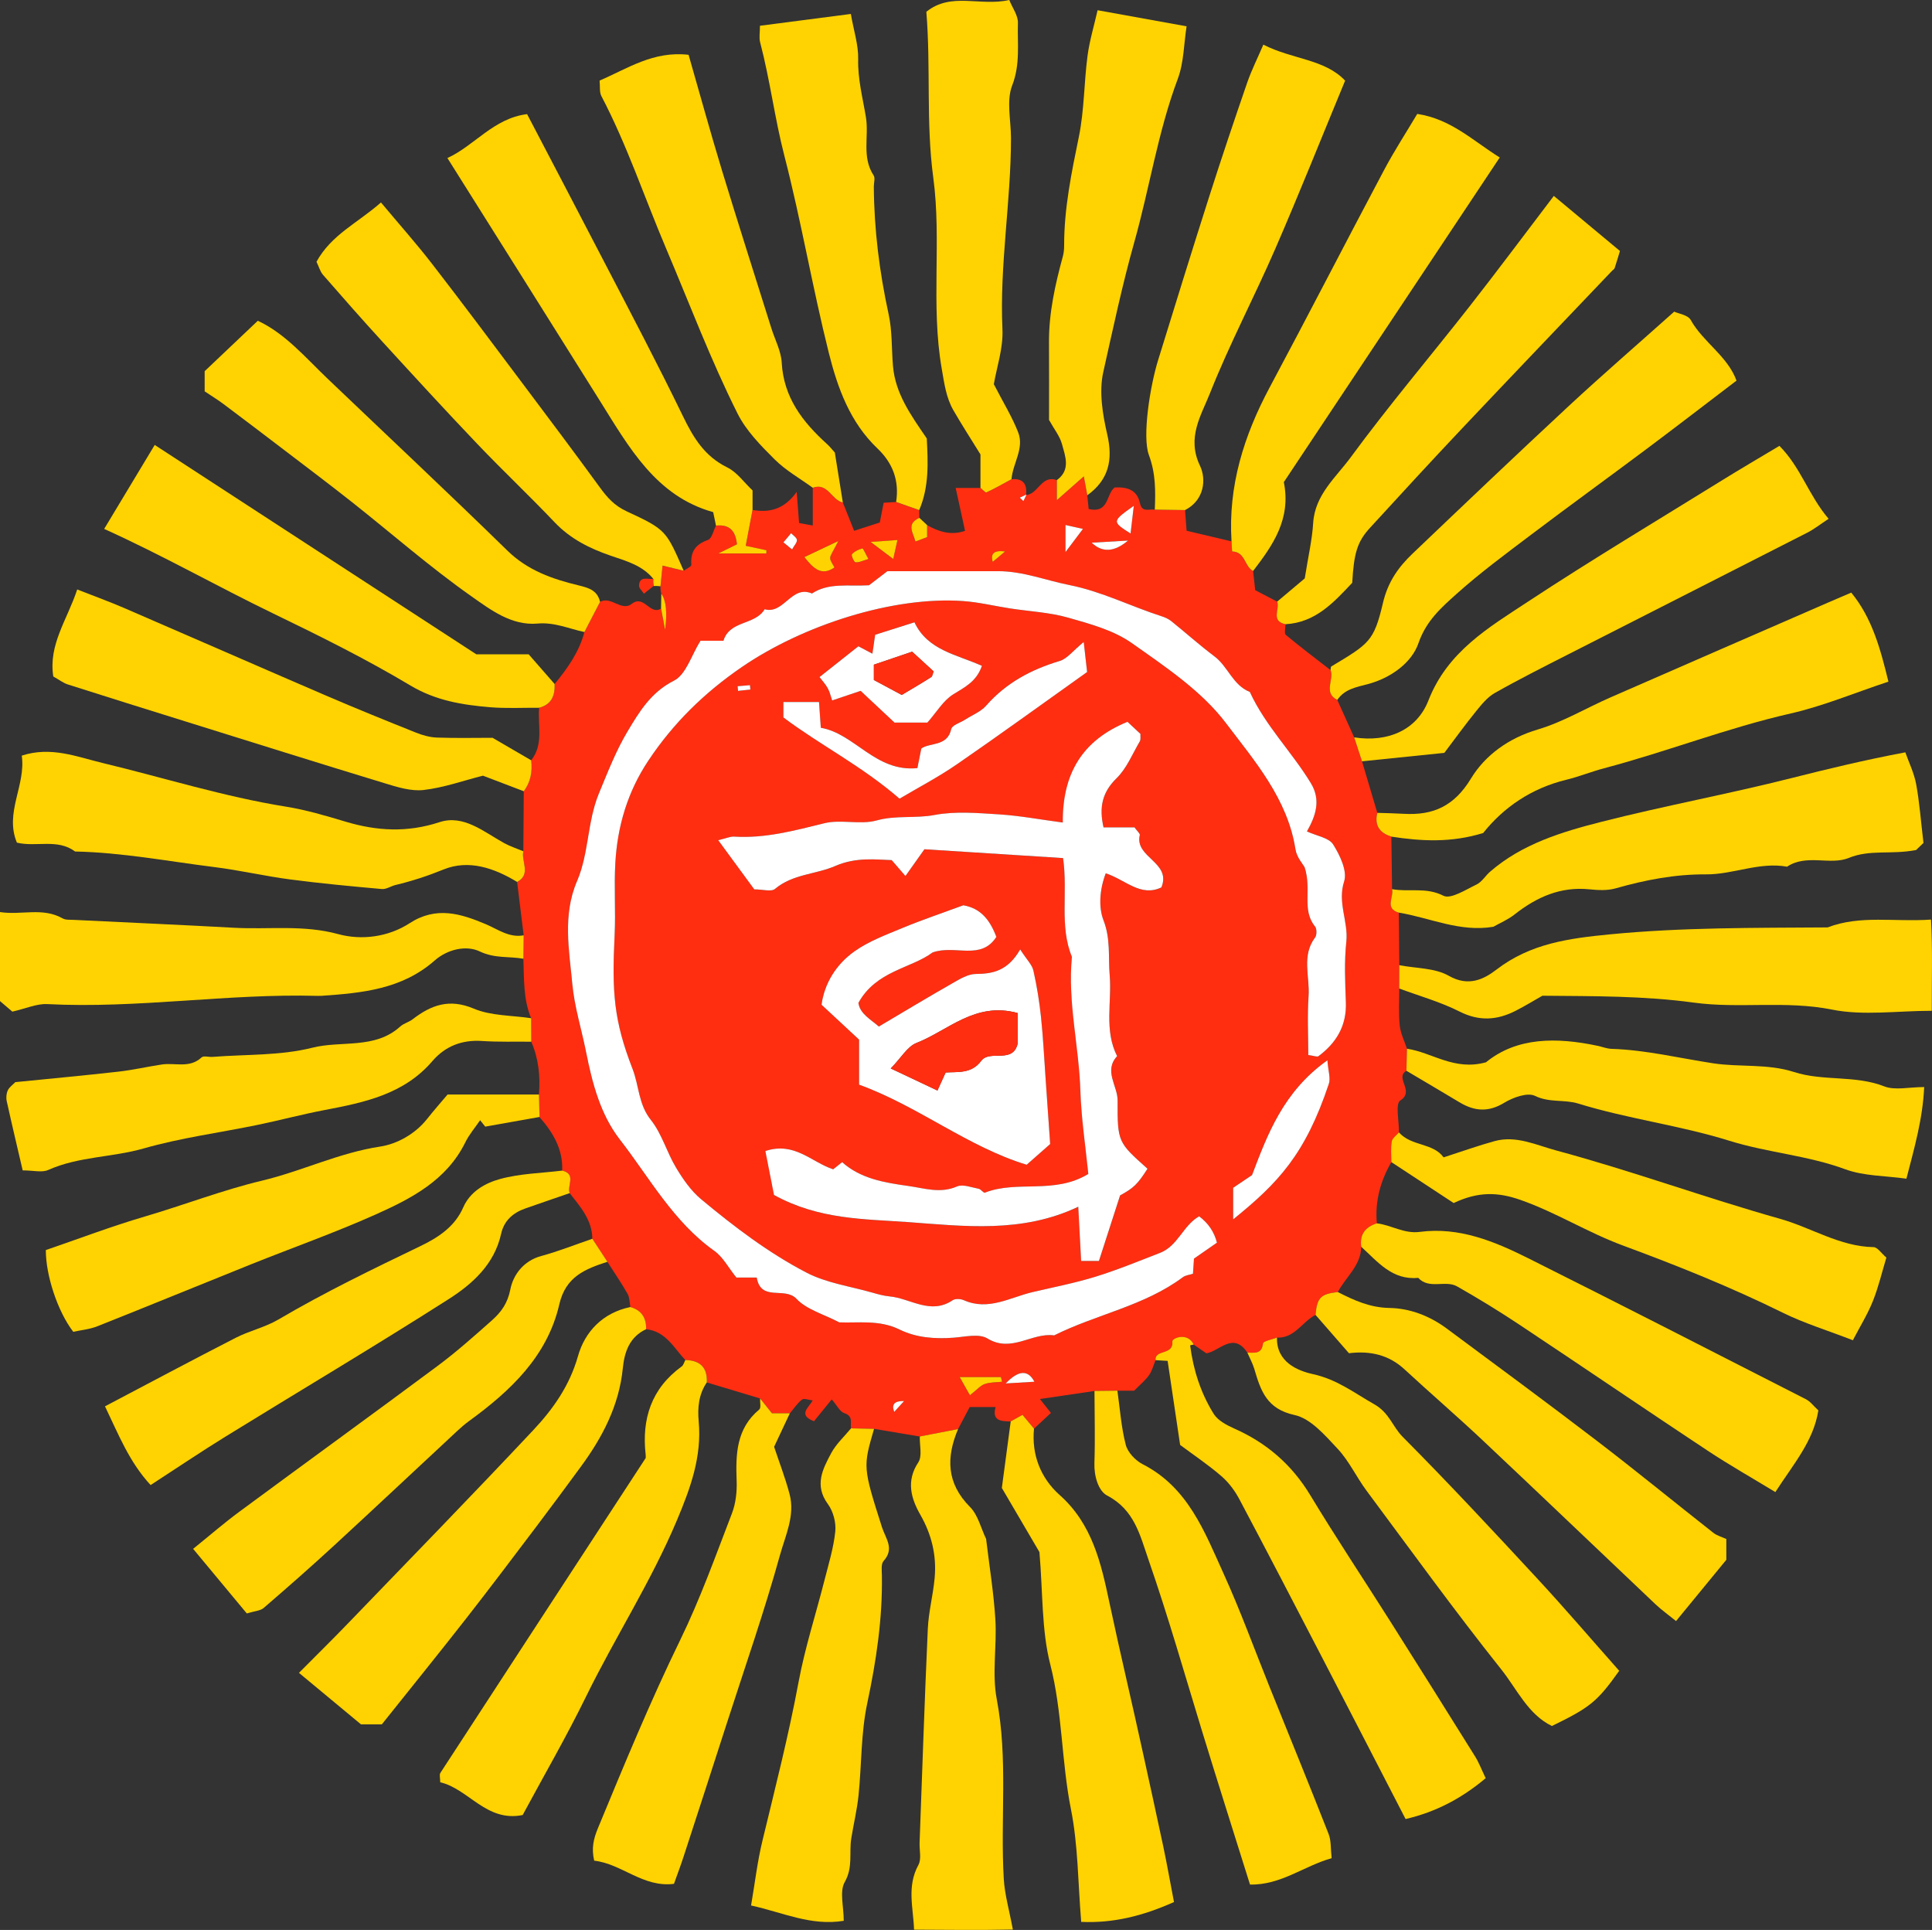 <?xml version="1.0" encoding="UTF-8"?><svg id="Layer_2" xmlns="http://www.w3.org/2000/svg" viewBox="0 0 90 89.89"><rect x="0" y="0" width="90" height="89.89" fill="#333333" stroke="none"/><defs><style>.cls-1{fill:#fff;}.cls-2{fill:#ffd301;}.cls-3{fill:#ff2e11;}</style></defs><g id="Background"><g><path class="cls-3" d="M35.41,65.135l-2.484-.747c.034-.699-.318-1.03-1.002-1.042-.537-.57-.911-1.345-1.827-1.436,.014-.526-.211-.882-.731-1.032-.041-.208-.032-.444-.132-.619-.29-.509-.623-.994-.939-1.489l-.702-1.072c-.008-.878-.557-1.49-1.055-2.126-.139-.342,.326-.885-.349-1.049,.042-.999-.43-1.781-1.059-2.497l-.023-1.046c.069-.847-.016-1.672-.358-2.46l-.006-1.092c-.371-.891-.326-1.837-.362-2.772l.014-1.092-.305-2.484c.667-.362,.179-.956,.289-1.43l.02-2.795c.32-.431,.406-.918,.343-1.44,.596-.745,.304-1.624,.373-2.448,.576-.151,.742-.568,.721-1.106,.599-.729,1.144-1.489,1.387-2.421l.73-1.408c.517-.285,.996,.468,1.479,.092,.572-.446,.848,.554,1.362,.22l.187,.997q.166-1.212-.176-1.688c-.028-.113-.041-.227-.038-.343l.095-.964,.986,.24c.125-.093,.365-.195,.358-.278-.048-.608,.189-.955,.777-1.161,.179-.063,.25-.435,.37-.665,.677-.073,.915,.295,.978,.872l-.867,.426h2.236l.003-.15-.964-.207,.317-1.67c.772,.129,1.463-.008,2.057-.842l.112,1.449,.637,.117v-1.757c.705-.256,.874,.579,1.401,.686l.526,1.317,1.195-.386,.18-.92,.58-.035,1.076,.379,.007,.361c-.625,.292-.298,.67-.183,1.104l.544-.206v-.559c.557,.313,1.129,.488,1.768,.264l-.436-1.997h1.152c.096,.074,.23,.231,.28,.208,.398-.186,.78-.406,1.167-.615,.537-.049,.735,.218,.678,.723l-.291,.139,.165,.159,.139-.286c.562-.05,.707-.951,1.42-.692v.932l1.256-1.107,.163,.882,.065,.637c.961,.221,.806-.7,1.212-1.003,.566-.031,1.045,.099,1.179,.734,.095,.454,.438,.252,.689,.3l1.41,.02,.072,.961,2.093,.495c.011,.165,.021,.474,.034,.474,.61,.007,.564,.703,.972,.908l.097,.89,1.024,.535c.128,.351-.312,.91,.388,1.051,.001,.17-.07,.427,.015,.498,.678,.566,1.385,1.097,2.083,1.639,.177,.447-.357,1.055,.314,1.391l.787,1.744,.365,1.117,.713,2.399c-.142,.58,.101,.933,.654,1.104l.032,2.448c.094,.368-.361,.893,.314,1.095l.024,2.448-.003,1.084c.002,.575-.037,1.154,.022,1.723,.038,.369,.221,.723,.338,1.084l-.024,1.025c-.569,.33,.407,.946-.287,1.384-.24,.151-.054,.974-.062,1.49-.117,.139-.308,.266-.335,.421-.054,.311-.018,.638-.02,.959-.51,.884-.769,1.828-.675,2.854-.535,.169-.807,.512-.728,1.089-.014,.883-.723,1.409-1.09,2.11-.803,.095-.963,.259-1.038,1.063-.62,.317-.969,1.091-1.796,1.06-.227,.09-.636,.159-.65,.275-.064,.522-.413,.417-.728,.427-.663-1.001-1.299-.065-1.912,.028l-.589-.405c-.276-.596-1.007-.301-.994-.147,.057,.665-.82,.354-.785,.874-.099,.236-.161,.498-.306,.7-.179,.25-.426,.45-.691,.72h-.777l-1.067,.012-2.545,.375,.513,.648-.787,.732-.535-.641-.552,.306c-.438-.013-.887-.013-.704-.672h-1.206l-.542,1.028-1.78,.345-2.133-.356-1.075-.023c-.038-.261,.117-.569-.312-.709-.207-.068-.34-.361-.584-.641l-.828,1.018c-.757-.296-.258-.621-.059-.97-.186-.019-.406-.11-.499-.038-.22,.171-.38,.42-.564,.637h-.836l-.549-.689Zm25.471-26.41c.404-.713,.664-1.454,.185-2.243-.887-1.46-2.126-2.685-2.846-4.254-.79-.31-1.014-1.179-1.646-1.654-.691-.519-1.335-1.098-2.009-1.64-.128-.103-.289-.176-.447-.227-1.442-.462-2.791-1.156-4.31-1.458-1.102-.219-2.165-.644-3.315-.645-1.712,0-3.424,0-5.154,0l-.857,.657c-.975,.056-1.867-.132-2.659,.383-.954-.411-1.303,.984-2.203,.734-.453,.757-1.624,.506-1.921,1.467h-1.068c-.423,.673-.673,1.578-1.237,1.86-1.08,.542-1.631,1.478-2.166,2.371-.532,.887-.921,1.894-1.326,2.871-.553,1.336-.463,2.794-1.023,4.095-.68,1.58-.365,3.229-.217,4.811,.097,1.038,.431,2.096,.64,3.152,.282,1.419,.66,2.896,1.569,4.066,1.391,1.791,2.492,3.833,4.409,5.194,.399,.283,.648,.775,1.023,1.24h.947c.196,1.142,1.307,.41,1.85,.987,.474,.505,1.263,.715,1.996,1.099,.874,.039,1.858-.133,2.804,.332,.784,.385,1.651,.449,2.529,.382,.528-.041,1.183-.199,1.57,.037,1.121,.685,2.071-.288,3.105-.144,1.963-.981,4.195-1.368,5.996-2.709,.126-.094,.311-.109,.471-.161l.048-.706,1.069-.742q-.187-.749-.829-1.227c-.745,.421-.988,1.381-1.82,1.702-.994,.383-1.98,.793-2.996,1.107-.963,.297-1.96,.49-2.943,.721-1.052,.247-2.055,.884-3.204,.376-.148-.065-.398-.078-.52,.004-1.032,.694-1.962-.088-2.935-.18-.276-.026-.55-.103-.818-.18-1.025-.294-2.127-.446-3.055-.928-1.771-.921-3.37-2.14-4.906-3.416-.473-.393-.848-.937-1.169-1.471-.432-.719-.661-1.582-1.175-2.225-.578-.724-.549-1.593-.851-2.372-.872-2.248-.968-3.561-.837-6.241,.055-1.117-.03-2.24,.033-3.356,.098-1.712,.566-3.307,1.538-4.766,1.167-1.753,2.613-3.165,4.36-4.362,2.838-1.945,7.026-3.299,10.295-3.071,.738,.051,1.466,.231,2.2,.344,.901,.139,1.829,.181,2.698,.428,1.023,.291,2.117,.585,2.964,1.183,1.57,1.108,3.256,2.231,4.389,3.728,1.333,1.762,2.875,3.528,3.24,5.882,.058,.373,.36,.709,.425,.83,.346,1.053-.151,1.976,.487,2.764,.087,.107,.087,.399,.002,.512-.642,.856-.239,1.821-.303,2.729-.065,.918-.014,1.845-.014,2.745,.255,.033,.41,.103,.476,.053,.834-.624,1.314-1.421,1.275-2.505-.034-.941-.079-1.892,.021-2.824,.101-.943-.424-1.817-.101-2.814,.156-.48-.197-1.221-.515-1.721-.197-.31-.758-.39-1.22-.603Zm-8.355-5.103c-2.127,.865-3.033,2.441-3.015,4.691-1.067-.142-2.018-.32-2.976-.381-.999-.063-2.033-.153-3.002,.03-.895,.169-1.789,.004-2.687,.253-.767,.212-1.664-.061-2.442,.131-1.387,.341-2.75,.712-4.197,.623-.192-.012-.39,.083-.746,.167l1.679,2.289c.399,0,.794,.123,.965-.021,.826-.697,1.899-.673,2.811-1.069,.972-.422,1.891-.296,2.626-.272l.64,.74,.884-1.246,6.458,.411c.233,1.628-.179,3.164,.412,4.6-.205,2.101,.329,4.155,.395,6.241,.041,1.307,.243,2.608,.369,3.872-1.582,.965-3.312,.279-4.818,.872-.061,.024-.182-.163-.288-.182-.336-.062-.738-.226-1.008-.108-.782,.34-1.517,.083-2.266-.022-1.115-.156-2.226-.337-3.087-1.11l-.417,.333c-1.017-.333-1.798-1.3-3.16-.851l.402,2.046c2.102,1.157,4.217,1.118,6.223,1.262,2.616,.189,5.324,.536,7.951-.714l.134,2.526h.829l.986-3.054c.635-.347,.812-.517,1.276-1.242-1.364-1.222-1.402-1.222-1.392-3.176,.004-.69-.658-1.378-.023-2.068-.614-1.211-.24-2.511-.346-3.768-.072-.851,.05-1.69-.289-2.561-.237-.609-.179-1.448,.106-2.187,.922,.299,1.618,1.119,2.592,.657,.482-1.18-1.257-1.382-1.007-2.437,.017-.072-.119-.179-.247-.359h-1.442c-.214-.937-.062-1.634,.608-2.289,.472-.461,.739-1.133,1.083-1.72,.051-.087,.02-.223,.028-.345l-.6-.56Zm-3.606,19.663c-.078-1.108-.142-2.033-.207-2.958-.069-.98-.116-1.963-.218-2.939-.076-.733-.194-1.466-.357-2.185-.06-.267-.3-.494-.615-.981-.582,1.009-1.282,1.136-2.069,1.142-.364,.003-.746,.238-1.084,.431-1.124,.641-2.232,1.309-3.432,2.018-.358-.322-.883-.588-.951-1.103,.829-1.503,2.449-1.598,3.454-2.348,1.054-.375,2.252,.397,2.972-.726-.303-.803-.739-1.332-1.537-1.47-.946,.349-1.903,.671-2.834,1.057-.773,.32-1.583,.621-2.254,1.101-.848,.607-1.386,1.494-1.517,2.473l1.749,1.626v2.097c2.745,.992,5.067,2.899,7.807,3.73l1.093-.964Zm-7.016-16.087c.847-.503,1.798-1,2.675-1.603,2.008-1.382,3.98-2.815,6.062-4.296l-.158-1.398c-.501,.409-.769,.779-1.117,.884-1.333,.4-2.498,1.019-3.427,2.08-.251,.286-.652,.44-.984,.655-.223,.144-.604,.255-.644,.438-.177,.825-1.009,.62-1.393,.905l-.184,.912c-1.955,.196-2.91-1.605-4.498-1.879l-.084-1.2h-1.66v.717c1.712,1.288,3.62,2.236,5.412,3.785Zm1.296-3.544c.433-.491,.74-1.026,1.201-1.313,.543-.338,1.088-.595,1.339-1.33-1.191-.532-2.534-.728-3.142-2.027l-1.831,.581-.128,.88-.653-.344-1.81,1.433c.128,.171,.281,.336,.386,.526,.095,.173,.137,.375,.202,.563l1.327-.447,1.578,1.478h1.531Zm14.245,23.139c2.093-1.691,3.356-3.018,4.457-6.314,.087-.261-.03-.59-.068-1.093-2.049,1.452-2.792,3.455-3.51,5.345l-.879,.592v1.47Zm-19.974-30.845c.432,.553,.815,.892,1.399,.483-.083-.172-.2-.307-.198-.441,.002-.136,.12-.271,.379-.791l-1.58,.749Zm9.21,38.408l-.056-.215h-1.918l.474,.843c.338-.264,.493-.454,.69-.522,.252-.087,.538-.075,.81-.106Zm5.864-39.178l-1.691,.098q.739,.708,1.691-.098Zm-5.695,39.257l1.336-.079q-.44-.853-1.336,.079Zm5.967-40.875c-1.023,.725-1.023,.733-.151,1.288l.151-1.288Zm-12.262,1.681l1.055,.796,.196-.885-1.251,.089Zm9.079,.473l.814-1.079-.814-.181v1.26Zm-12.737-.124c.104-.188,.237-.321,.226-.44-.011-.113-.174-.211-.27-.315l-.357,.427,.401,.328Zm3.555,.448c-.139-.248-.244-.501-.28-.491-.178,.047-.366,.137-.487,.27-.041,.045,.093,.367,.165,.374,.171,.016,.353-.081,.602-.152Zm6.368-.353q-.754-.102-.575,.483l.575-.483Zm-4.706,39.572q-.667-.017-.458,.503l.458-.503Zm-7.755-33.294l.021,.216,.574-.061-.018-.204-.577,.049Z"/><path class="cls-2" d="M53.828,63.352c-.034-.52,.843-.209,.785-.874-.013-.154,.718-.449,.994,.147-.058,.013-.166,.032-.165,.038,.145,1.138,.493,2.22,1.097,3.19,.192,.308,.601,.524,.956,.682,1.511,.67,2.681,1.68,3.543,3.106,1.197,1.981,2.483,3.909,3.721,5.866,1.328,2.099,2.648,4.203,3.962,6.31,.175,.281,.292,.597,.488,1.004-1.123,.944-2.322,1.575-3.731,1.903-1.323-2.561-2.578-4.999-3.841-7.432-1.294-2.493-2.587-4.987-3.905-7.469-.21-.395-.497-.779-.834-1.07-.605-.523-1.276-.972-1.923-1.454l-.582-3.914-.564-.034Z"/><path class="cls-2" d="M65.161,42.508c-.676-.202-.221-.727-.314-1.095,.783,.147,1.584-.107,2.392,.307,.34,.174,1.038-.28,1.539-.52,.252-.12,.417-.41,.639-.602,1.492-1.292,3.334-1.85,5.182-2.32,2.944-.749,5.934-1.298,8.883-2.044,1.679-.425,3.392-.837,5.276-1.193,.165,.471,.407,.961,.503,1.478,.156,.836,.216,1.69,.342,2.742l-.346,.331c-1.18,.224-2.14-.04-3.136,.368-.862,.354-1.967-.199-2.872,.407-1.293-.234-2.507,.367-3.778,.358-1.439-.01-2.831,.259-4.21,.652-.381,.109-.818,.085-1.221,.044-1.347-.136-2.458,.363-3.485,1.171-.308,.243-.684,.4-.99,.574-1.563,.262-2.949-.421-4.405-.66Z"/><path class="cls-2" d="M64.815,38.964c-.553-.171-.796-.524-.654-1.104,.412,.014,.824,.02,1.235,.044,1.372,.08,2.348-.361,3.122-1.634,.671-1.104,1.762-1.892,3.122-2.294,1.171-.347,2.25-.998,3.379-1.492,3.386-1.483,6.777-2.954,10.166-4.43,.308-.134,.618-.265,1.054-.452,.968,1.179,1.356,2.607,1.731,4.146-1.574,.522-3.029,1.135-4.546,1.481-2.957,.673-5.777,1.782-8.7,2.554-.594,.157-1.169,.392-1.765,.537-1.624,.394-2.917,1.287-3.868,2.479-1.495,.462-2.884,.381-4.277,.168Z"/><path class="cls-2" d="M62.296,32.599c-.672-.336-.137-.943-.314-1.391,.012-.058,.004-.148,.038-.168,1.754-1.057,1.982-1.159,2.402-2.952,.23-.983,.716-1.669,1.381-2.303,2.412-2.3,4.826-4.599,7.268-6.867,1.579-1.465,3.21-2.875,4.92-4.402,.199,.093,.638,.153,.768,.385,.578,1.038,1.721,1.686,2.134,2.827-1.477,1.124-2.827,2.165-4.191,3.185-1.78,1.332-3.582,2.636-5.356,3.976-1.191,.9-2.397,1.789-3.505,2.783-.706,.634-1.405,1.245-1.763,2.284-.317,.921-1.299,1.626-2.351,1.905-.551,.146-1.084,.233-1.43,.736Z"/><path class="cls-2" d="M65.181,46.039l.003-1.084c.778,.151,1.658,.123,2.309,.495,.914,.52,1.626,.166,2.222-.292,1.58-1.214,3.369-1.453,5.278-1.639,3.381-.329,6.761-.3,10.146-.324,1.518-.584,3.101-.246,4.815-.364,.078,1.403,.031,2.776,.036,4.248-1.62,0-3.187,.237-4.646-.056-2.158-.433-4.315-.035-6.436-.325-2.322-.317-4.639-.299-7.057-.321-.372,.211-.805,.477-1.257,.707-.858,.435-1.688,.492-2.603,.029-.89-.45-1.871-.723-2.812-1.073Z"/><path class="cls-2" d="M24.38,39.648c-.11,.474,.378,1.068-.289,1.43-1.068-.649-2.254-1.058-3.428-.581-.739,.301-1.472,.54-2.237,.723-.216,.052-.432,.206-.636,.188-1.426-.128-2.854-.261-4.273-.447-1.18-.155-2.345-.428-3.525-.575-2.161-.269-4.307-.682-6.493-.726-.824-.613-1.808-.194-2.712-.413-.583-1.399,.427-2.677,.227-4.052,1.357-.446,2.571,.055,3.764,.342,2.844,.683,5.638,1.567,8.537,2.033,.939,.151,1.862,.424,2.776,.698,1.464,.439,2.879,.519,4.38,.026,1.122-.368,2.059,.445,3.003,.968,.286,.158,.603,.26,.907,.387Z"/><path class="cls-2" d="M24.396,43.562l-.014,1.092c-.671-.118-1.335-.006-2.029-.338-.646-.309-1.518-.095-2.106,.422-1.52,1.339-3.377,1.512-5.259,1.643-.059,.004-.118,.004-.177,.003-4.211-.117-8.396,.601-12.612,.383-.485-.025-.983,.205-1.624,.351l-.576-.492v-4.145c1.009,.154,1.985-.235,2.922,.296,.137,.078,.334,.058,.504,.067,2.495,.123,4.991,.231,7.485,.368,1.613,.089,3.223-.149,4.846,.296,1.09,.298,2.333,.136,3.328-.509,1.236-.801,2.375-.448,3.542,.044,.573,.242,1.091,.645,1.769,.521Z"/><path class="cls-2" d="M24.744,47.426l.006,1.092c-.767-.008-1.536,.018-2.3-.033-.938-.063-1.716,.248-2.309,.939-1.323,1.541-3.15,1.922-5.009,2.275-1.05,.2-2.085,.478-3.132,.694-1.77,.366-3.575,.601-5.306,1.097-1.468,.421-3.03,.369-4.448,1.003-.293,.131-.695,.019-1.189,.019-.246-1.059-.505-2.143-.744-3.23-.035-.158-.016-.356,.053-.501,.071-.15,.233-.258,.349-.379,1.615-.162,3.216-.309,4.813-.49,.674-.076,1.34-.231,2.012-.332,.617-.093,1.293,.192,1.849-.329,.095-.089,.339-.011,.514-.025,1.555-.122,3.16-.052,4.651-.428,1.357-.342,2.912,.083,4.089-.985,.162-.147,.403-.203,.579-.338,.864-.666,1.709-.978,2.848-.497,.81,.342,1.777,.311,2.675,.447Z"/><path class="cls-2" d="M65.517,49.871l.024-1.025c1.173,.169,2.199,1.043,3.683,.631,1.433-1.172,3.279-1.172,5.19-.769,.22,.046,.437,.136,.657,.143,1.604,.052,3.156,.433,4.731,.673,1.241,.189,2.542,.009,3.769,.406,1.366,.441,2.838,.134,4.205,.669,.502,.196,1.146,.032,1.86,.032-.07,1.501-.458,2.834-.828,4.268-.972-.138-1.975-.118-2.851-.44-1.758-.648-3.625-.773-5.401-1.328-2.305-.719-4.723-1.017-7.037-1.732-.644-.199-1.339-.028-2.014-.358-.35-.171-1.024,.074-1.434,.323-.739,.45-1.387,.394-2.079-.022-.823-.494-1.65-.98-2.476-1.47Z"/><path class="cls-2" d="M25.109,50.979l.023,1.046-2.527,.449-.239-.298c-.232,.341-.508,.66-.688,1.026-.874,1.779-2.522,2.624-4.196,3.372-1.89,.844-3.848,1.536-5.772,2.307-2.392,.959-4.775,1.939-7.169,2.89-.365,.145-.774,.181-1.128,.259-.73-.948-1.283-2.635-1.278-3.807,1.537-.526,3.055-1.105,4.609-1.561,1.829-.537,3.626-1.234,5.459-1.671,1.865-.445,3.594-1.3,5.512-1.589,.76-.115,1.613-.569,2.175-1.279,.33-.417,.683-.816,.959-1.144h4.259Z"/><path class="cls-2" d="M29.367,60.877c.52,.149,.745,.506,.731,1.032-.769,.361-1.008,1.051-1.084,1.812-.173,1.74-.946,3.219-1.96,4.597-.675,.918-1.351,1.836-2.039,2.745-1.102,1.456-2.2,2.915-3.325,4.353-1.269,1.622-2.565,3.221-3.902,4.897h-.973l-2.888-2.398c.823-.829,1.566-1.558,2.288-2.308,2.884-2.992,5.785-5.969,8.629-8.999,.923-.983,1.692-2.07,2.081-3.446,.324-1.143,1.159-2.021,2.44-2.285Z"/><path class="cls-2" d="M26.19,54.522c.676,.165,.21,.707,.349,1.049-.688,.238-1.378,.472-2.065,.714-.579,.203-.994,.564-1.132,1.189-.312,1.407-1.327,2.323-2.435,3.03-3.431,2.19-6.934,4.268-10.399,6.405-1.154,.712-2.278,1.472-3.492,2.259-.996-1.079-1.484-2.334-2.125-3.667,2.007-1.055,4.04-2.141,6.091-3.192,.641-.328,1.374-.49,1.991-.853,2.138-1.259,4.366-2.335,6.598-3.411,.825-.397,1.609-.895,2.007-1.807,.325-.745,1.029-1.137,1.723-1.326,.929-.254,1.923-.271,2.889-.39Z"/><path class="cls-2" d="M64.813,54.124c.001-.32-.034-.647,.02-.959,.027-.155,.218-.282,.335-.421,.588,.657,1.585,.474,2.08,1.162,.885-.285,1.626-.552,2.383-.759,1-.273,1.942,.189,2.849,.433,3.516,.947,6.945,2.201,10.446,3.189,1.458,.411,2.777,1.29,4.353,1.318,.182,.003,.359,.284,.596,.486-.203,.668-.365,1.369-.63,2.03-.246,.615-.602,1.187-.931,1.82-1.181-.457-2.262-.788-3.263-1.281-2.421-1.194-4.92-2.197-7.447-3.13-1.636-.604-3.112-1.539-4.766-2.122-1.065-.376-1.984-.395-3.12,.143l-2.905-1.908Z"/><path class="cls-2" d="M50.986,64.785l1.067-.012c.12,.844,.177,1.704,.39,2.523,.091,.35,.45,.729,.786,.901,2.121,1.082,2.887,3.153,3.776,5.109,.785,1.726,1.431,3.514,2.141,5.275,.919,2.28,1.849,4.555,2.747,6.842,.122,.31,.09,.681,.14,1.125-1.281,.355-2.364,1.261-3.803,1.227-.768-2.453-1.53-4.844-2.264-7.245-.8-2.619-1.552-5.251-2.45-7.841-.411-1.184-.662-2.361-1.938-3.031-.411-.216-.617-.9-.596-1.52,.038-1.116,.006-2.235,.003-3.353Z"/><path class="cls-2" d="M31.924,63.345c.684,.012,1.036,.343,1.002,1.042-.378,.552-.436,1.18-.378,1.814,.15,1.647-.379,3.097-1.012,4.603-1.204,2.861-2.886,5.46-4.244,8.233-.913,1.865-1.957,3.666-2.944,5.5-1.693,.343-2.515-1.217-3.841-1.526,0-.204-.047-.352,.007-.435,3.151-4.843,6.31-9.68,9.556-14.653-.004,.068,.021-.049,.008-.162-.19-1.678,.264-3.09,1.68-4.119,.084-.061,.113-.197,.167-.298Z"/><path class="cls-2" d="M27.594,57.697l.702,1.072c-1.032,.337-1.943,.685-2.241,1.982-.557,2.421-2.278,4.035-4.214,5.443-.186,.136-.362,.288-.531,.445-1.924,1.789-3.838,3.589-5.771,5.368-1.067,.982-2.157,1.939-3.256,2.886-.156,.134-.42,.142-.786,.255l-2.5-3.008c.764-.616,1.444-1.207,2.167-1.74,3.072-2.269,6.165-4.508,9.229-6.786,.879-.654,1.701-1.388,2.521-2.116,.427-.379,.731-.788,.859-1.439,.132-.672,.605-1.332,1.437-1.558,.808-.22,1.591-.532,2.385-.804Z"/><path class="cls-2" d="M42.85,66.906l1.78-.345c-.555,1.32-.544,2.52,.555,3.626,.377,.379,.513,.996,.752,1.491,.149,1.251,.354,2.499,.431,3.754,.076,1.233-.164,2.51,.064,3.705,.533,2.791,.162,5.59,.328,8.378,.043,.724,.253,1.439,.423,2.356-1.571,.031-3.026,.013-4.603,.005-.032-1.012-.348-2.006,.203-3.015,.15-.274,.042-.688,.055-1.037,.124-3.321,.232-6.642,.383-9.962,.036-.79,.246-1.571,.318-2.362,.095-1.048-.132-2.015-.67-2.956-.421-.737-.672-1.561-.092-2.432,.193-.29,.057-.798,.071-1.206Z"/><path class="cls-2" d="M47.081,66.205l.552-.306,.535,.641c-.122,1.229,.326,2.319,1.191,3.088,1.525,1.355,1.933,3.181,2.317,4.99,.502,2.367,1.067,4.72,1.58,7.084,.311,1.43,.63,2.858,.932,4.29,.176,.834,.324,1.674,.501,2.598-1.436,.641-2.81,.991-4.322,.924-.152-1.818-.143-3.566-.478-5.246-.446-2.233-.393-4.518-.963-6.746-.41-1.6-.34-3.321-.505-5.232l-1.751-2.986,.413-3.1Z"/><path class="cls-2" d="M63.411,58.068c-.079-.577,.193-.92,.728-1.089,.676,.077,1.264,.495,2,.398,1.833-.242,3.477,.439,5.058,1.23,4.324,2.163,8.628,4.367,12.934,6.566,.202,.103,.349,.311,.575,.518-.226,1.436-1.166,2.505-2.003,3.804-1.082-.659-2.148-1.262-3.167-1.937-2.932-1.942-5.838-3.921-8.767-5.867-.941-.625-1.908-1.217-2.89-1.775-.548-.312-1.299,.157-1.814-.399-1.214,.117-1.887-.751-2.654-1.448Z"/><path class="cls-2" d="M58.375,26.595c-.407-.205-.362-.9-.972-.908-.013,0-.023-.309-.034-.474-.161-2.575,.575-4.92,1.776-7.167,1.799-3.366,3.544-6.761,5.334-10.132,.473-.891,1.026-1.74,1.542-2.608,1.571,.234,2.601,1.256,3.843,2.029-3.382,5.085-6.732,10.12-10.058,15.12,.347,1.73-.516,2.945-1.432,4.14Z"/><path class="cls-2" d="M63.448,35.461l-.365-1.117c1.562,.243,2.918-.335,3.457-1.715,.89-2.282,2.801-3.396,4.632-4.602,2.973-1.957,6.032-3.786,9.059-5.662,.859-.533,1.733-1.042,2.661-1.598,1,1.007,1.359,2.302,2.291,3.397-.379,.249-.671,.482-.997,.648-3.706,1.893-7.42,3.774-11.128,5.664-1.15,.586-2.305,1.167-3.428,1.803-.346,.196-.621,.542-.879,.86-.504,.622-.973,1.273-1.469,1.927l-3.834,.393Z"/><path class="cls-2" d="M25.837,31.859c.021,.538-.145,.955-.721,1.106-.766-.005-1.535,.038-2.296-.026-1.29-.109-2.522-.307-3.706-1.014-2.058-1.23-4.216-2.302-6.378-3.347-2.625-1.269-5.159-2.714-7.883-3.943l2.354-3.911,14.983,9.752h2.438l1.208,1.383Z"/><path class="cls-2" d="M42.821,23.758l-1.076-.379c.153-.982-.15-1.807-.866-2.488-1.282-1.22-1.86-2.818-2.271-4.46-.762-3.045-1.285-6.142-2.072-9.188-.446-1.725-.667-3.53-1.126-5.272-.056-.213-.008-.454-.008-.771l4.233-.55c.138,.793,.358,1.451,.342,2.102-.023,.934,.213,1.808,.361,2.708,.148,.896-.204,1.856,.359,2.71,.081,.123,.008,.345,.009,.521,.013,2.007,.263,3.982,.69,5.945,.17,.78,.135,1.604,.202,2.407,.108,1.295,.842,2.303,1.575,3.379,.056,1.096,.118,2.241-.353,3.336Z"/><path class="cls-2" d="M59.884,29.072c-.7-.141-.259-.7-.388-1.051l1.284-1.081c.159-1.008,.344-1.791,.393-2.583,.082-1.317,1.064-2.125,1.745-3.053,1.762-2.401,3.693-4.677,5.532-7.023,1.306-1.667,2.571-3.367,3.933-5.156l3.08,2.565c-.057,.187-.146,.493-.246,.796-.017,.05-.08,.084-.121,.127-2.337,2.454-4.682,4.901-7.009,7.365-1.439,1.524-2.858,3.067-4.274,4.613-.59,.644-.744,1.183-.821,2.553-.856,.91-1.709,1.853-3.108,1.93Z"/><path class="cls-2" d="M35.41,65.135l.549,.689h.836l-.734,1.563c.237,.714,.521,1.447,.721,2.203,.264,.994-.197,1.935-.447,2.838-.73,2.633-1.632,5.219-2.472,7.822-.668,2.073-1.34,4.144-2.015,6.214-.138,.425-.297,.843-.452,1.278-1.44,.183-2.429-.935-3.716-1.079-.132-.576-.036-1.006,.179-1.525,1.22-2.947,2.433-5.892,3.833-8.764,.928-1.903,1.644-3.911,2.406-5.89,.179-.465,.237-1.008,.218-1.509-.047-1.245-.017-2.434,1.053-3.326,.092-.077,.03-.337,.04-.512Z"/><path class="cls-2" d="M39.642,66.527l1.075,.023c-.512,1.77-.527,1.774,.367,4.576,.172,.538,.599,1,.076,1.58-.123,.137-.082,.443-.078,.67,.033,2.016-.262,3.983-.682,5.956-.297,1.395-.259,2.86-.406,4.29-.069,.672-.231,1.335-.338,2.003-.108,.67,.09,1.342-.304,2.032-.25,.438-.047,1.134-.047,1.806-1.527,.252-2.824-.387-4.317-.713,.178-1.036,.293-2.037,.528-3.009,.593-2.458,1.221-4.905,1.684-7.395,.296-1.592,.801-3.146,1.201-4.719,.193-.761,.43-1.522,.51-2.297,.043-.415-.097-.94-.344-1.276-.642-.873-.244-1.631,.156-2.376,.229-.426,.609-.771,.922-1.152Z"/><path class="cls-2" d="M47.121,22.318c-.387,.21-.769,.43-1.167,.615-.05,.023-.185-.134-.28-.208v-1.56c-.43-.697-.862-1.364-1.259-2.052-.344-.598-.427-1.261-.546-1.944-.516-2.961,.001-5.968-.393-8.895-.346-2.571-.11-5.113-.323-7.725,1.158-.935,2.509-.239,3.863-.55,.147,.369,.414,.723,.403,1.069-.03,.967,.117,1.922-.267,2.911-.278,.717-.056,1.628-.056,2.453,0,2.971-.536,5.917-.398,8.9,.041,.889-.272,1.794-.401,2.563,.437,.851,.855,1.523,1.136,2.248,.289,.746-.255,1.439-.312,2.173Z"/><path class="cls-2" d="M61.282,61.241c.075-.804,.235-.968,1.038-1.063,.759,.386,1.498,.727,2.41,.742,.953,.015,1.878,.374,2.666,.959,2.341,1.737,4.689,3.466,7.004,5.237,1.826,1.397,3.605,2.855,5.413,4.275,.17,.134,.399,.193,.606,.29v.968l-2.342,2.853c-.361-.293-.68-.519-.961-.785-2.68-2.537-5.345-5.091-8.033-7.62-1.197-1.127-2.445-2.2-3.652-3.316-.729-.674-1.588-.875-2.592-.754l-1.556-1.785Z"/><path class="cls-2" d="M50.651,23.069l-.163-.882-1.256,1.107v-.932c.656-.476,.393-1.11,.238-1.68-.101-.372-.368-.699-.602-1.123,0-1.142,.007-2.374-.002-3.605-.009-1.377,.288-2.702,.648-4.02,.044-.163,.058-.338,.058-.508-.002-1.72,.344-3.387,.688-5.065,.251-1.227,.237-2.507,.401-3.755,.095-.718,.309-1.42,.469-2.129l4.146,.749c-.129,.824-.126,1.689-.41,2.447-.927,2.472-1.314,5.084-2.027,7.61-.559,1.982-.99,4.025-1.444,6.047-.205,.915-.032,1.969,.186,2.91,.275,1.191,.065,2.108-.93,2.828Z"/><path class="cls-2" d="M58.108,63.002c.316-.009,.665,.096,.728-.427,.014-.116,.423-.185,.65-.275-.028,1.136,.951,1.543,1.68,1.703,1.123,.246,1.922,.876,2.855,1.404,.7,.397,.85,1.041,1.317,1.511,2.14,2.154,4.211,4.377,6.274,6.605,1.3,1.403,2.543,2.859,3.817,4.296-1.015,1.428-1.346,1.703-3.136,2.572-1.117-.545-1.629-1.722-2.36-2.639-2.165-2.718-4.204-5.537-6.278-8.327-.471-.634-.81-1.379-1.344-1.948-.583-.622-1.253-1.409-2.005-1.571-1.301-.281-1.58-1.141-1.874-2.141-.077-.263-.215-.509-.324-.763Z"/><path class="cls-2" d="M24.744,35.413c.063,.522-.023,1.009-.343,1.44l-1.903-.725c-.911,.231-1.825,.559-2.764,.667-.59,.068-1.235-.138-1.825-.318-3.106-.945-6.203-1.919-9.303-2.886-1.818-.567-3.635-1.134-5.449-1.713-.211-.068-.397-.215-.674-.37-.234-1.489,.649-2.637,1.114-4.053,.831,.327,1.514,.573,2.179,.86,3.138,1.355,6.268,2.73,9.407,4.081,1.387,.597,2.788,1.164,4.19,1.725,.309,.124,.65,.22,.979,.232,.884,.032,1.77,.011,2.593,.011l1.798,1.047Z"/><path class="cls-2" d="M35.056,23.751l-.317,1.67,.964,.207-.003,.15h-2.236l.867-.426c-.063-.577-.301-.945-.978-.872l-.13-.627c-2.658-.739-3.916-3.009-5.277-5.184-2.335-3.73-4.681-7.453-7.104-11.308,1.258-.572,2.153-1.855,3.712-2.045,1.222,2.333,2.415,4.617,3.601,6.899,1.237,2.38,2.49,4.758,3.661,7.173,.491,1.012,1.011,1.867,2.064,2.383,.454,.223,.783,.701,1.177,1.071v.909Z"/><path class="cls-2" d="M55.205,23.757l-1.41-.02c.036-.861,.045-1.684-.275-2.544-.317-.854,.049-3.189,.429-4.419,.792-2.561,1.583-5.122,2.399-7.675,.561-1.756,1.149-3.503,1.75-5.245,.198-.574,.473-1.121,.754-1.775,1.349,.693,2.853,.664,3.809,1.677-1.11,2.682-2.143,5.277-3.256,7.838-.982,2.259-2.138,4.447-3.045,6.734-.405,1.021-1.088,2.058-.46,3.364,.3,.624,.21,1.601-.694,2.065Z"/><path class="cls-2" d="M39.263,23.404c-.527-.107-.696-.942-1.401-.686-.597-.434-1.257-.804-1.773-1.318-.648-.645-1.327-1.334-1.729-2.135-1.253-2.498-2.238-5.118-3.329-7.688-1.005-2.364-1.818-4.817-3.016-7.102-.098-.188-.055-.45-.083-.722,1.304-.559,2.501-1.39,4.145-1.201,.506,1.758,1.006,3.578,1.554,5.382,.748,2.458,1.533,4.904,2.302,7.355,.167,.533,.452,1.059,.482,1.599,.09,1.625,.973,2.766,2.108,3.791,.13,.118,.24,.259,.366,.397l.374,2.329Z"/><path class="cls-2" d="M31.849,26.583l-.986-.24-.095,.964-.161-.014h-.161c-.019-.11-.024-.222-.014-.334-.513-.632-1.265-.83-1.987-1.078-.98-.337-1.877-.785-2.61-1.557-1.177-1.239-2.422-2.412-3.601-3.649-1.489-1.562-2.948-3.152-4.405-4.744-.941-1.028-1.862-2.074-2.777-3.125-.141-.161-.2-.393-.308-.614,.689-1.262,1.931-1.814,3.003-2.762,.846,1.012,1.647,1.912,2.383,2.862,1.433,1.852,2.833,3.729,4.239,5.602,1.199,1.597,2.4,3.193,3.575,4.808,.341,.469,.674,.847,1.245,1.112,1.859,.861,1.84,.903,2.66,2.768Z"/><path class="cls-2" d="M27.954,28.03l-.73,1.408c-.722-.154-1.393-.466-2.181-.395-1.211,.108-2.192-.643-3.079-1.267-1.924-1.353-3.702-2.914-5.55-4.376-1.033-.817-2.086-1.609-3.133-2.408-.954-.728-1.909-1.453-2.869-2.173-.27-.202-.559-.378-.878-.592v-.938l2.476-2.349c1.271,.59,2.211,1.705,3.251,2.698,2.796,2.669,5.616,5.313,8.381,8.013,.943,.92,2.097,1.321,3.301,1.611,.506,.122,.878,.239,1.011,.767Z"/><path class="cls-2" d="M43.189,24.458v.559l-.544,.206c-.114-.434-.442-.813,.183-1.104l.361,.339Z"/><path class="cls-2" d="M30.806,27.651q.339,.476,.176,1.688l-.187-.997,.011-.691Z"/><path class="cls-3" d="M30.432,26.959c-.009,.112-.005,.224,.014,.335l-.451,.358c-.08-.128-.235-.26-.227-.382,.029-.46,.408-.273,.664-.31Z"/><path class="cls-2" d="M37.472,25.948l1.58-.749c-.259,.52-.377,.655-.379,.791-.002,.134,.115,.269,.198,.441-.585,.408-.967,.07-1.399-.483Z"/><path class="cls-2" d="M46.682,64.356c-.271,.031-.557,.019-.81,.106-.197,.068-.352,.258-.69,.522l-.474-.843h1.918l.056,.215Z"/><path class="cls-2" d="M40.556,25.24l1.251-.089-.196,.885-1.055-.796Z"/><path class="cls-2" d="M40.453,26.037c-.249,.072-.431,.169-.602,.152-.072-.007-.207-.329-.165-.374,.121-.133,.309-.223,.487-.27,.036-.01,.142,.243,.28,.491Z"/><path class="cls-2" d="M46.821,25.685l-.575,.483q-.179-.586,.575-.483Z"/><g><path class="cls-1" d="M60.881,38.725c.461,.213,1.023,.293,1.22,.603,.317,.5,.67,1.241,.515,1.721-.323,.997,.202,1.871,.101,2.814-.1,.932-.055,1.883-.021,2.824,.039,1.085-.441,1.882-1.275,2.505-.066,.049-.221-.021-.476-.053,0-.9-.05-1.826,.014-2.745,.064-.909-.339-1.873,.303-2.729,.085-.113,.085-.404-.002-.512-.638-.788-.141-1.711-.487-2.764-.065-.121-.367-.457-.425-.83-.365-2.355-1.907-4.12-3.24-5.882-1.133-1.497-2.819-2.62-4.389-3.728-.847-.598-1.941-.892-2.964-1.183-.87-.247-1.797-.289-2.698-.428-.734-.113-1.462-.293-2.2-.344-3.269-.228-7.457,1.127-10.295,3.071-1.747,1.197-3.192,2.608-4.36,4.362-.971,1.459-1.44,3.054-1.538,4.766-.064,1.116,.021,2.239-.033,3.356-.131,2.68-.035,3.993,.837,6.241,.302,.78,.273,1.649,.851,2.372,.514,.643,.742,1.506,1.175,2.225,.321,.534,.696,1.078,1.169,1.471,1.535,1.277,3.135,2.495,4.906,3.416,.928,.483,2.029,.635,3.055,.928,.268,.077,.542,.154,.818,.18,.974,.091,1.903,.873,2.935,.18,.122-.082,.372-.07,.52-.004,1.148,.508,2.152-.129,3.204-.376,.984-.231,1.98-.423,2.943-.721,1.016-.314,2.003-.723,2.996-1.107,.832-.321,1.075-1.282,1.82-1.702q.641,.477,.829,1.227l-1.069,.742-.048,.706c-.16,.052-.345,.067-.471,.161-1.801,1.341-4.034,1.728-5.996,2.709-1.034-.144-1.984,.829-3.105,.144-.387-.237-1.042-.078-1.57-.037-.878,.067-1.745,.003-2.529-.382-.946-.464-1.93-.293-2.804-.332-.733-.384-1.522-.594-1.996-1.099-.542-.577-1.654,.155-1.85-.987h-.947c-.374-.465-.624-.956-1.023-1.24-1.917-1.361-3.019-3.403-4.409-5.194-.909-1.171-1.287-2.647-1.569-4.066-.21-1.056-.544-2.114-.64-3.152-.148-1.582-.463-3.23,.217-4.811,.56-1.301,.47-2.76,1.023-4.095,.405-.977,.794-1.983,1.326-2.871,.535-.894,1.086-1.83,2.166-2.371,.564-.283,.814-1.188,1.237-1.86h1.068c.296-.961,1.467-.71,1.921-1.467,.9,.25,1.249-1.146,2.203-.734,.792-.515,1.684-.327,2.659-.383l.857-.657c1.729,0,3.441,0,5.154,0,1.15,0,2.213,.426,3.315,.645,1.519,.302,2.868,.995,4.31,1.458,.158,.051,.319,.124,.447,.227,.673,.542,1.318,1.121,2.009,1.64,.633,.475,.856,1.344,1.646,1.654,.721,1.57,1.96,2.795,2.846,4.254,.48,.79,.219,1.531-.185,2.243Z"/><path class="cls-1" d="M52.526,33.622l.6,.56c-.008,.123,.023,.258-.028,.345-.344,.587-.611,1.259-1.083,1.72-.67,.654-.822,1.351-.608,2.289h1.442c.128,.18,.264,.288,.247,.359-.25,1.055,1.489,1.257,1.007,2.437-.973,.462-1.67-.358-2.592-.657-.285,.739-.343,1.577-.106,2.187,.339,.871,.218,1.709,.289,2.561,.106,1.257-.268,2.557,.346,3.768-.635,.69,.026,1.378,.023,2.068-.01,1.953,.029,1.954,1.392,3.176-.464,.725-.641,.895-1.276,1.242l-.986,3.054h-.829l-.134-2.526c-2.626,1.251-5.335,.903-7.951,.714-2.006-.145-4.121-.106-6.223-1.262l-.402-2.046c1.362-.449,2.142,.518,3.16,.851l.417-.333c.86,.773,1.972,.954,3.087,1.11,.749,.105,1.484,.362,2.266,.022,.27-.118,.672,.046,1.008,.108,.106,.02,.227,.206,.288,.182,1.506-.593,3.236,.094,4.818-.872-.126-1.264-.327-2.566-.369-3.872-.066-2.086-.6-4.141-.395-6.241-.591-1.436-.179-2.972-.412-4.6l-6.458-.411-.884,1.246-.64-.74c-.735-.023-1.654-.15-2.626,.272-.911,.396-1.984,.373-2.811,1.069-.17,.144-.566,.021-.965,.021l-1.679-2.289c.356-.083,.554-.178,.746-.167,1.447,.089,2.81-.281,4.197-.623,.778-.192,1.675,.082,2.442-.131,.898-.249,1.793-.084,2.687-.253,.969-.183,2.002-.093,3.002-.03,.958,.06,1.908,.239,2.976,.381-.018-2.251,.888-3.826,3.015-4.691Z"/><path class="cls-1" d="M48.92,53.285l-1.093,.964c-2.74-.831-5.062-2.738-7.807-3.73v-2.097l-1.749-1.626c.131-.979,.669-1.866,1.517-2.473,.671-.48,1.481-.78,2.254-1.101,.931-.385,1.888-.707,2.835-1.057,.798,.138,1.234,.668,1.537,1.471-.72,1.123-1.918,.35-2.972,.726-1.006,.75-2.625,.845-3.454,2.348,.067,.515,.593,.781,.951,1.103,1.2-.709,2.308-1.378,3.432-2.018,.338-.193,.72-.428,1.084-.431,.787-.007,1.487-.133,2.069-1.142,.315,.488,.555,.714,.615,.981,.163,.719,.28,1.452,.357,2.185,.102,.977,.148,1.959,.218,2.939,.065,.925,.13,1.85,.207,2.958Zm-1.511-6.102c-1.988-.541-3.233,.814-4.717,1.394-.421,.164-.703,.68-1.198,1.187l2.176,1.028,.382-.84c.55-.041,1.196,.076,1.655-.54,.405-.544,1.479,.162,1.702-.812v-1.417Z"/><path class="cls-1" d="M41.905,37.199c-1.792-1.549-3.7-2.497-5.412-3.785v-.717h1.66l.084,1.2c1.588,.274,2.543,2.075,4.498,1.879l.184-.912c.384-.285,1.216-.08,1.393-.905,.039-.183,.42-.294,.644-.438,.332-.215,.734-.369,.984-.655,.93-1.06,2.094-1.68,3.427-2.08,.348-.104,.616-.475,1.117-.884l.158,1.398c-2.082,1.48-4.054,2.914-6.062,4.296-.877,.604-1.829,1.1-2.675,1.603Z"/><path class="cls-1" d="M43.201,33.655h-1.531l-1.578-1.478-1.327,.447c-.065-.188-.107-.39-.202-.563-.104-.191-.257-.355-.386-.526l1.81-1.433,.653,.344,.128-.88,1.831-.581c.608,1.299,1.952,1.496,3.142,2.027-.251,.735-.796,.992-1.339,1.33-.461,.287-.768,.822-1.201,1.313Zm-1.193-1.287c.51-.305,.946-.558,1.37-.83,.064-.041,.074-.168,.114-.268l-1.001-.917-1.782,.605v.714l1.3,.696Z"/><path class="cls-1" d="M57.446,56.793v-1.47l.879-.592c.718-1.89,1.46-3.893,3.51-5.345,.038,.502,.156,.832,.068,1.093-1.101,3.297-2.365,4.623-4.457,6.314Z"/><path class="cls-1" d="M52.546,25.178q-.952,.807-1.691,.098l1.691-.098Z"/><path class="cls-1" d="M46.85,64.435q.894-.932,1.336-.079l-1.336,.079Z"/><path class="cls-1" d="M52.817,23.56l-.151,1.288c-.872-.555-.872-.563,.151-1.288Z"/><path class="cls-1" d="M49.634,25.714v-1.26l.814,.181-.814,1.079Z"/><path class="cls-1" d="M36.897,25.589l-.401-.328,.357-.427c.096,.105,.26,.203,.27,.315,.011,.119-.122,.253-.226,.44Z"/><path class="cls-1" d="M42.115,65.256l-.458,.503q-.209-.52,.458-.503Z"/><path class="cls-1" d="M34.36,31.962l.577-.049,.018,.204-.574,.061-.021-.216Z"/><path class="cls-1" d="M47.812,23.053l-.139,.286-.165-.159,.291-.139,.013,.013Z"/></g><path class="cls-3" d="M47.409,47.184v1.417c-.224,.974-1.297,.268-1.702,.812-.459,.616-1.105,.499-1.655,.54l-.382,.84-2.176-1.028c.494-.506,.777-1.022,1.198-1.187,1.484-.58,2.73-1.935,4.717-1.394Z"/><path class="cls-3" d="M42.008,32.368l-1.3-.696v-.714l1.782-.605,1.001,.917c-.04,.1-.05,.227-.114,.268-.424,.271-.861,.524-1.37,.83Z"/></g></g></svg>
